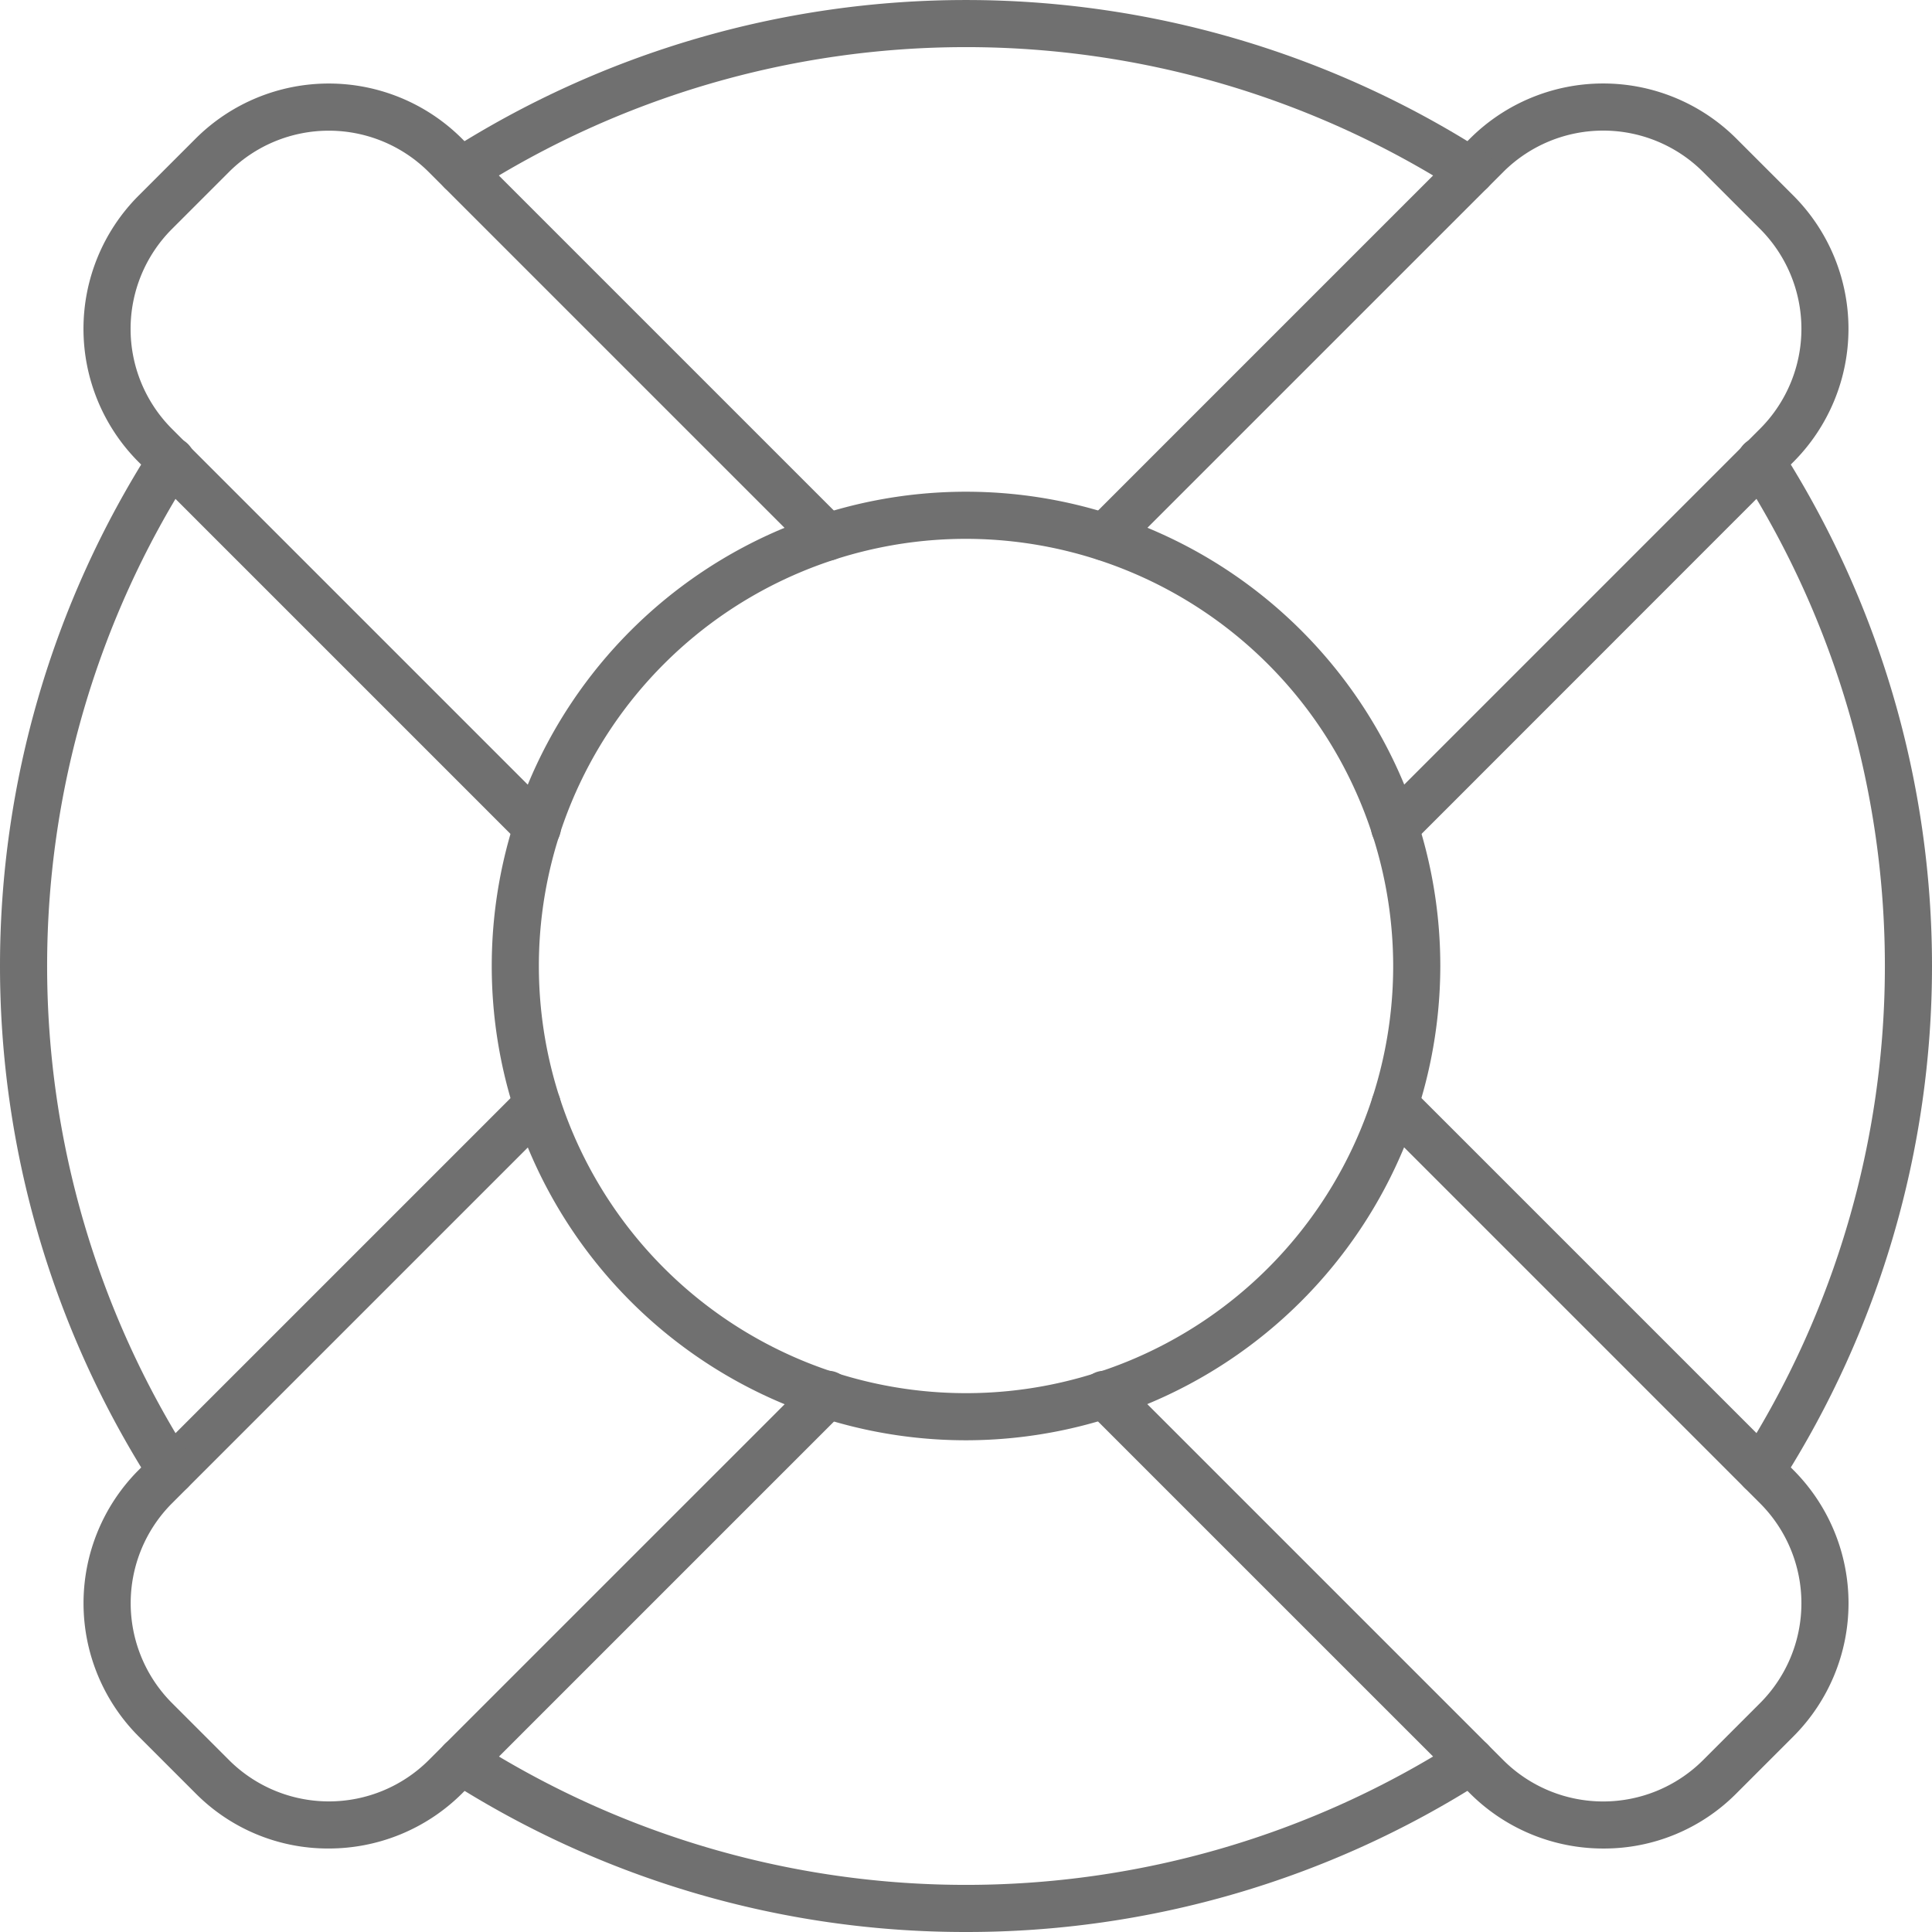 <svg xmlns="http://www.w3.org/2000/svg" width="82" height="82" viewBox="0 0 82 82">
  <g id="Group_274" data-name="Group 274" transform="translate(-2037.5 -343.5)">
    <path id="Path_6361" data-name="Path 6361" d="M2105.557,421.957a8,8,0,0,1-5.638-2.311L2083.671,403.4a1,1,0,1,1,1.414-1.414l16.244,16.244a6,6,0,0,0,8.429,0l2.47-2.47a6,6,0,0,0-.005-8.434l-16.239-16.239a1,1,0,0,1,1.414-1.414l16.244,16.244a8,8,0,0,1,0,11.257l-2.47,2.47A7.914,7.914,0,0,1,2105.557,421.957Z" fill="#707070"/>
    <path id="Path_6362" data-name="Path 6362" d="M2060.309,379.622a1,1,0,0,1-.707-.293l-16.244-16.244a8,8,0,0,1,0-11.257l2.47-2.47a8,8,0,0,1,11.253,0l16.248,16.248a1,1,0,0,1-1.414,1.414l-16.244-16.244a6,6,0,0,0-8.429,0l-2.47,2.47a6,6,0,0,0,.005,8.434l16.239,16.239a1,1,0,0,1-.707,1.707Z" fill="#707070"/>
    <path id="Path_6363" data-name="Path 6363" d="M2096.691,379.622a1,1,0,0,1-.707-1.707l16.244-16.244a6,6,0,0,0,0-8.429l-2.47-2.47a6,6,0,0,0-8.433.005l-16.24,16.239a1,1,0,0,1-1.414-1.414l16.244-16.244a8,8,0,0,1,11.257,0l2.47,2.47a8,8,0,0,1,0,11.253L2097.4,379.329A1,1,0,0,1,2096.691,379.622Z" fill="#707070"/>
    <path id="Path_6364" data-name="Path 6364" d="M2051.442,421.956a7.907,7.907,0,0,1-5.614-2.314l-2.47-2.47a8,8,0,0,1,0-11.253l16.248-16.248a1,1,0,0,1,1.414,1.414l-16.244,16.244a6,6,0,0,0,0,8.429l2.47,2.47a6,6,0,0,0,8.433-.005l16.24-16.239a1,1,0,1,1,1.414,1.414l-16.244,16.244A8.013,8.013,0,0,1,2051.442,421.956Z" fill="#707070"/>
    <path id="Path_6365" data-name="Path 6365" d="M2099.925,351.761a.993.993,0,0,1-.538-.158,38.793,38.793,0,0,0-41.774,0,1,1,0,0,1-1.078-1.685,40.8,40.8,0,0,1,43.93,0,1,1,0,0,1-.54,1.843Z" fill="#707070"/>
    <path id="Path_6366" data-name="Path 6366" d="M2078.5,425.5a40.658,40.658,0,0,1-21.965-6.418,1,1,0,0,1,1.078-1.685,38.793,38.793,0,0,0,41.774,0,1,1,0,0,1,1.078,1.685A40.658,40.658,0,0,1,2078.5,425.5Z" fill="#707070"/>
    <path id="Path_6367" data-name="Path 6367" d="M2044.762,406.926a1,1,0,0,1-.843-.461,40.79,40.79,0,0,1,0-43.93,1,1,0,1,1,1.684,1.078,38.793,38.793,0,0,0,0,41.774,1,1,0,0,1-.841,1.539Z" fill="#707070"/>
    <path id="Path_6368" data-name="Path 6368" d="M2112.238,406.926a1,1,0,0,1-.841-1.539,38.793,38.793,0,0,0,0-41.774,1,1,0,1,1,1.684-1.078,40.79,40.79,0,0,1,0,43.93A1,1,0,0,1,2112.238,406.926Z" fill="#707070"/>
    <path id="Path_6369" data-name="Path 6369" d="M2078.5,404.63a20.13,20.13,0,1,1,20.131-20.13A20.153,20.153,0,0,1,2078.5,404.63Zm0-38.26a18.13,18.13,0,1,0,18.131,18.13A18.151,18.151,0,0,0,2078.5,366.37Z" fill="#707070"/>
  </g>
</svg>
